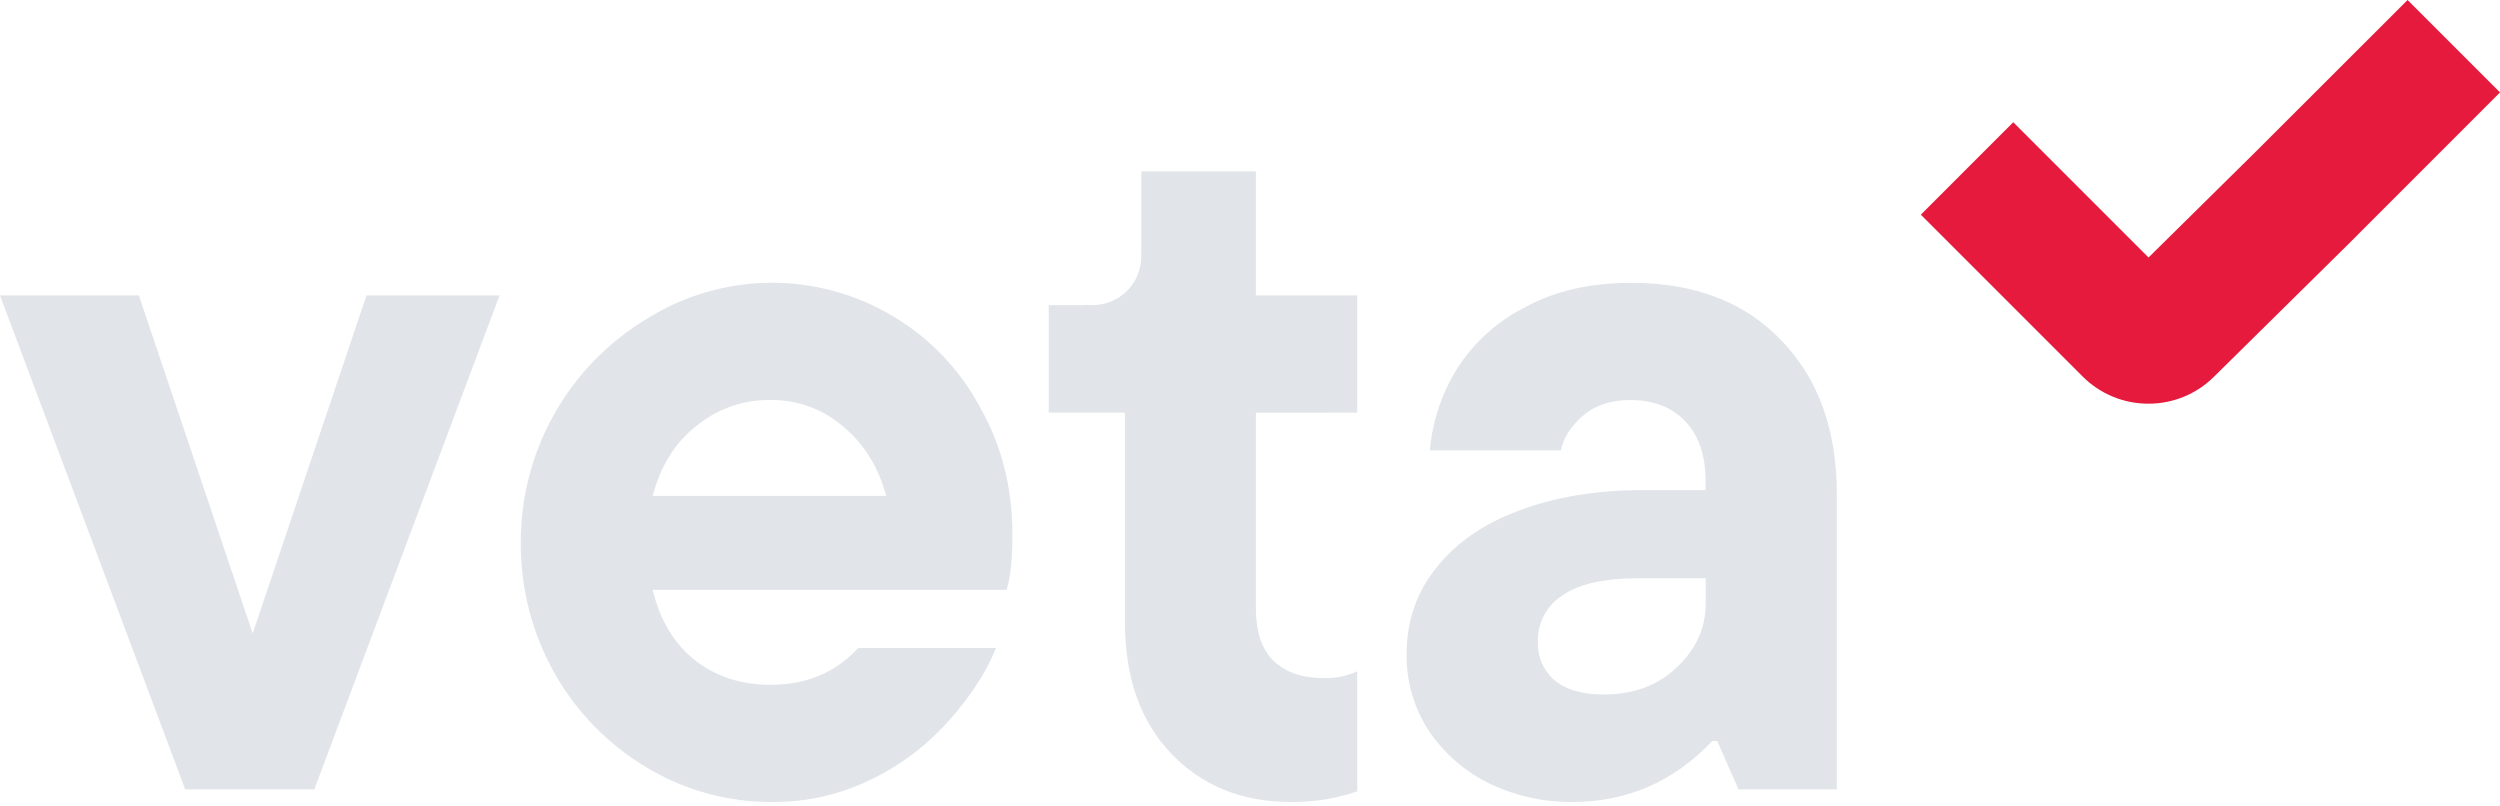 <?xml version="1.0" encoding="UTF-8"?> <svg xmlns="http://www.w3.org/2000/svg" width="93" height="30" viewBox="0 0 93 30" fill="none"><path d="M79.919 15.017C79.465 15.018 79.016 14.929 78.598 14.756C78.179 14.583 77.798 14.329 77.478 14.009L71.455 7.986L74.893 4.547L79.925 9.579L83.907 5.649L89.562 0L93 3.438L87.334 9.106L82.348 14.026C81.701 14.664 80.827 15.02 79.919 15.017Z" fill="#E51A3C"></path><path fill-rule="evenodd" clip-rule="evenodd" d="M50.487 10.989V15.349L46.719 15.352V22.63C46.72 23.495 46.935 24.143 47.365 24.575C47.82 25.008 48.442 25.224 49.231 25.224C49.664 25.239 50.094 25.152 50.487 24.972V29.44C49.692 29.712 48.857 29.846 48.017 29.834C46.199 29.834 44.716 29.233 43.568 28.033C42.421 26.832 41.847 25.199 41.847 23.132V15.349H39.013V11.35H40.268C40.308 11.35 40.348 11.348 40.387 11.346C40.425 11.344 40.462 11.342 40.5 11.342C40.549 11.35 40.597 11.35 40.646 11.35C41.126 11.35 41.586 11.159 41.925 10.82C42.265 10.481 42.456 10.02 42.456 9.54C42.456 9.517 42.454 9.494 42.452 9.471C42.45 9.449 42.449 9.426 42.449 9.404C42.457 9.334 42.457 9.262 42.457 9.188V6.377H46.719V10.989H50.487ZM37.447 21.943C37.591 21.463 37.663 20.778 37.663 19.889C37.663 18.136 37.258 16.551 36.449 15.134C35.693 13.725 34.563 12.551 33.184 11.741C31.801 10.922 30.22 10.499 28.612 10.519C27.005 10.539 25.434 11.001 24.072 11.854C22.635 12.716 21.446 13.936 20.622 15.395C19.798 16.854 19.368 18.502 19.372 20.178C19.359 21.881 19.792 23.557 20.628 25.041C21.44 26.481 22.612 27.685 24.03 28.535C25.445 29.395 27.072 29.845 28.728 29.834C30.023 29.845 31.302 29.549 32.461 28.969C33.554 28.434 34.53 27.687 35.331 26.772C36.12 25.883 36.694 24.994 37.054 24.105H31.923C31.086 25.018 29.997 25.474 28.658 25.474C27.558 25.474 26.613 25.162 25.824 24.538C25.059 23.914 24.545 23.049 24.281 21.943H37.447ZM25.896 15.854C26.671 15.21 27.651 14.865 28.658 14.881C29.644 14.866 30.601 15.211 31.349 15.854C32.138 16.502 32.677 17.367 32.964 18.448H24.281C24.568 17.343 25.107 16.478 25.896 15.854ZM13.633 10.989L9.4 23.564L5.167 10.989H0L6.888 29.365H11.693L18.584 10.989H13.633ZM60.688 10.521C63.056 10.521 64.922 11.242 66.285 12.682C67.648 14.101 68.33 15.999 68.33 18.376V29.365H64.671L63.88 27.564H63.7C62.267 29.076 60.533 29.833 58.497 29.834C57.402 29.847 56.32 29.599 55.339 29.113C54.436 28.66 53.669 27.976 53.115 27.131C52.591 26.302 52.316 25.338 52.324 24.357C52.324 23.108 52.694 22.027 53.436 21.114C54.178 20.178 55.206 19.469 56.521 18.989C57.86 18.484 59.391 18.231 61.113 18.231H63.445V17.872C63.445 16.935 63.194 16.203 62.692 15.674C62.19 15.146 61.508 14.882 60.647 14.882C59.905 14.882 59.307 15.086 58.853 15.494C58.423 15.879 58.159 16.299 58.062 16.755H53.19C53.284 15.682 53.628 14.645 54.194 13.729C54.819 12.744 55.7 11.947 56.742 11.424C57.842 10.822 59.158 10.521 60.688 10.521ZM59.648 25.834C60.771 25.834 61.68 25.498 62.374 24.825C63.093 24.153 63.452 23.362 63.451 22.45V21.512H60.975C59.659 21.512 58.703 21.729 58.106 22.162C57.819 22.348 57.586 22.605 57.429 22.908C57.272 23.211 57.196 23.55 57.209 23.891C57.2 24.156 57.25 24.419 57.356 24.662C57.461 24.905 57.619 25.122 57.818 25.297C58.25 25.655 58.86 25.834 59.648 25.834Z" fill="#E1E5EA"></path></svg> 
